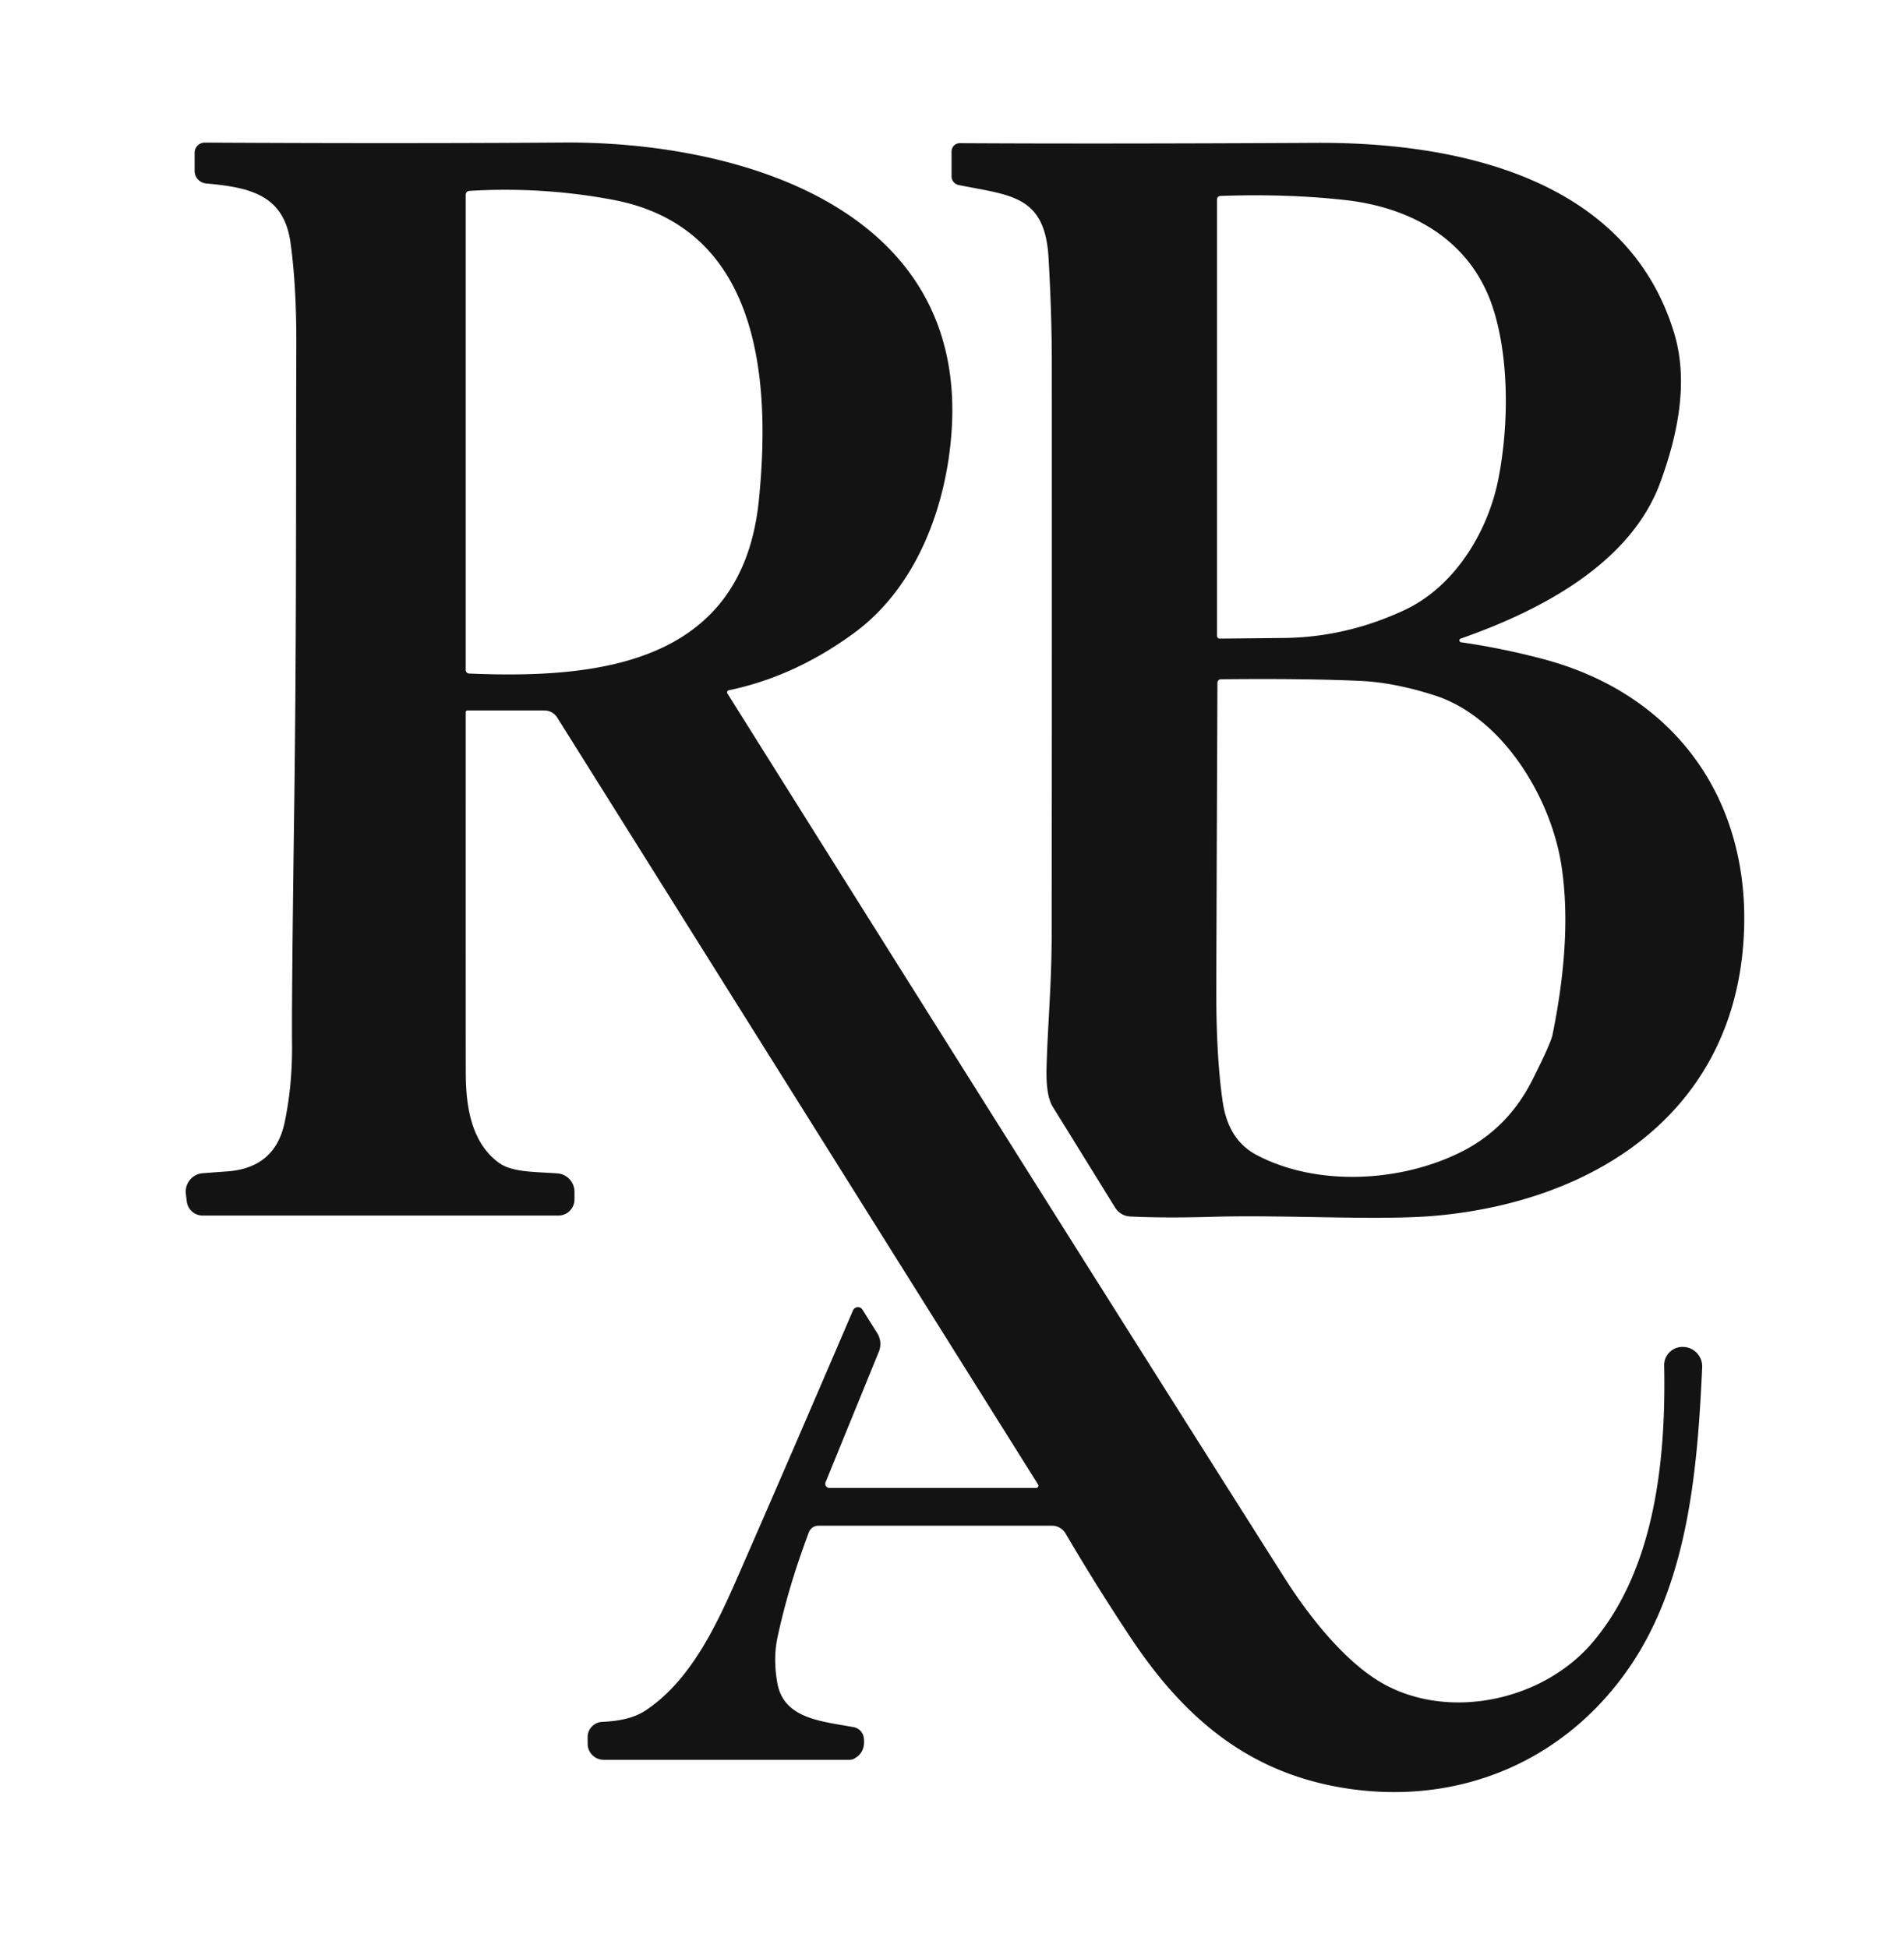<?xml version="1.0" encoding="UTF-8" standalone="no"?>
<!DOCTYPE svg PUBLIC "-//W3C//DTD SVG 1.1//EN" "http://www.w3.org/Graphics/SVG/1.1/DTD/svg11.dtd">
<svg xmlns="http://www.w3.org/2000/svg" version="1.1" viewBox="0.00 0.00 302.00 309.00">
<path fill="#131313" d="
  M 130.95 235.12
  A 0.67 0.66 11.0 0 0 131.57 236.03
  L 164.35 236.03
  A 0.36 0.36 0.0 0 0 164.65 235.48
  L 88.38 113.82
  A 2.41 2.40 73.7 0 0 86.35 112.70
  L 74.14 112.70
  A 0.27 0.27 0.0 0 0 73.87 112.97
  Q 73.86 167.24 73.88 170.50
  C 73.92 175.67 74.81 181.30 79.13 184.45
  C 81.22 185.98 84.83 185.87 88.40 186.13
  A 2.93 2.92 -88.0 0 1 91.12 189.05
  L 91.12 190.27
  A 2.55 2.55 0.0 0 1 88.57 192.82
  L 32.14 192.82
  A 2.53 2.53 0.0 0 1 29.63 190.61
  L 29.48 189.40
  A 2.95 2.95 0.0 0 1 31.83 186.14
  Q 31.97 186.11 36.01 185.82
  Q 43.60 185.28 45.13 178.12
  Q 46.39 172.22 46.32 165.50
  Q 46.25 159.00 46.65 129.34
  C 47.05 100.25 46.92 78.10 47.00 54.75
  Q 47.03 45.33 46.08 38.50
  C 45.02 30.94 39.72 29.73 32.68 29.10
  A 2.00 2.00 0.0 0 1 30.87 27.11
  L 30.87 24.23
  A 1.61 1.61 0.0 0 1 32.49 22.62
  Q 63.71 22.79 89.25 22.61
  C 116.91 22.40 153.22 32.80 150.95 68.18
  C 150.19 80.05 145.53 92.97 135.59 100.32
  Q 126.14 107.30 115.58 109.50
  A 0.33 0.33 0.0 0 0 115.37 109.99
  Q 169.60 196.44 203.76 250.32
  C 207.56 256.31 213.49 263.92 219.70 267.25
  C 230.25 272.92 244.92 269.65 252.66 260.46
  C 262.34 248.99 264.27 232.09 263.96 216.61
  A 2.89 2.89 0.0 0 1 266.98 213.66
  L 267.04 213.66
  A 3.09 3.09 0.0 0 1 269.99 216.89
  C 269.25 232.94 267.82 250.85 258.42 264.52
  C 248.20 279.36 231.53 286.46 213.51 283.68
  C 198.09 281.30 187.85 272.52 179.49 260.00
  Q 174.26 252.17 169.00 243.24
  A 2.48 2.47 74.6 0 0 166.87 242.02
  L 129.80 242.02
  A 1.63 1.61 -79.4 0 0 128.29 243.07
  Q 124.98 251.89 123.32 259.75
  Q 122.61 263.07 123.29 266.95
  C 124.30 272.70 130.41 273.04 135.42 273.98
  A 1.95 1.95 0.0 0 1 137.00 275.62
  Q 137.35 277.92 135.52 278.95
  A 1.52 1.50 -59.5 0 1 134.77 279.15
  L 95.75 279.15
  A 2.54 2.54 0.0 0 1 93.21 276.61
  L 93.21 275.54
  A 2.41 2.40 -1.5 0 1 95.49 273.14
  C 97.72 273.03 100.34 272.72 102.53 271.24
  C 109.49 266.55 113.56 258.00 116.89 250.40
  Q 124.75 232.46 135.30 207.86
  A 0.85 0.85 0.0 0 1 136.80 207.75
  L 139.15 211.49
  A 3.23 3.22 40.3 0 1 139.40 214.41
  L 130.95 235.12
  Z
  M 73.87 30.88
  L 73.87 106.28
  A 0.56 0.55 -88.9 0 0 74.40 106.84
  C 95.10 107.72 117.77 105.27 120.37 79.31
  C 122.25 60.51 120.72 36.14 97.25 31.70
  Q 86.05 29.58 74.43 30.28
  A 0.60 0.60 0.0 0 0 73.87 30.88
  Z"
/>
<path fill="#131313" d="
  M 231.68 101.30
  A 0.30 0.30 0.0 0 0 231.73 101.88
  Q 238.34 102.83 244.89 104.58
  C 267.01 110.50 278.60 128.71 276.40 150.97
  C 273.82 176.93 252.71 190.52 227.93 192.83
  C 218.98 193.67 203.87 192.67 192.32 193.02
  Q 184.81 193.24 179.25 192.97
  A 2.97 2.97 0.0 0 1 176.88 191.57
  Q 172.81 184.98 166.99 175.58
  Q 165.86 173.77 166.00 169.24
  C 166.20 162.23 166.80 156.23 166.81 148.26
  Q 166.85 110.85 166.83 57.51
  Q 166.83 49.84 166.31 40.86
  C 165.74 30.94 160.28 31.01 152.05 29.35
  A 1.40 1.40 0.0 0 1 150.93 27.98
  L 150.93 24.02
  A 1.31 1.31 0.0 0 1 152.24 22.71
  Q 174.73 22.84 208.75 22.66
  C 231.17 22.54 258.11 28.24 265.55 52.86
  C 267.90 60.64 266.05 69.17 263.33 76.57
  C 258.59 89.45 244.26 96.90 231.68 101.30
  Z
  M 193.03 100.86
  A 0.44 0.44 0.0 0 0 193.48 101.30
  Q 202.73 101.21 203.50 101.20
  Q 213.51 101.12 222.82 96.75
  C 230.78 93.01 236.05 84.29 237.68 75.89
  C 239.30 67.57 239.38 57.23 236.95 49.31
  C 233.66 38.57 224.50 32.95 213.25 31.72
  Q 204.02 30.71 193.59 31.08
  A 0.58 0.57 -1.0 0 0 193.03 31.65
  L 193.03 100.86
  Z
  M 193.10 108.30
  Q 192.91 155.62 192.92 158.25
  Q 192.96 168.07 193.94 174.79
  Q 194.82 180.84 199.31 183.21
  C 208.97 188.31 222.36 187.51 231.89 182.66
  Q 239.22 178.94 243.06 171.30
  Q 245.97 165.52 246.25 164.15
  Q 249.43 148.51 247.64 137.15
  C 245.94 126.39 238.27 113.74 227.53 110.30
  Q 221.14 108.25 215.74 108.01
  Q 207.09 107.61 193.64 107.75
  A 0.55 0.55 0.0 0 0 193.10 108.30
  Z"
/>
</svg>
